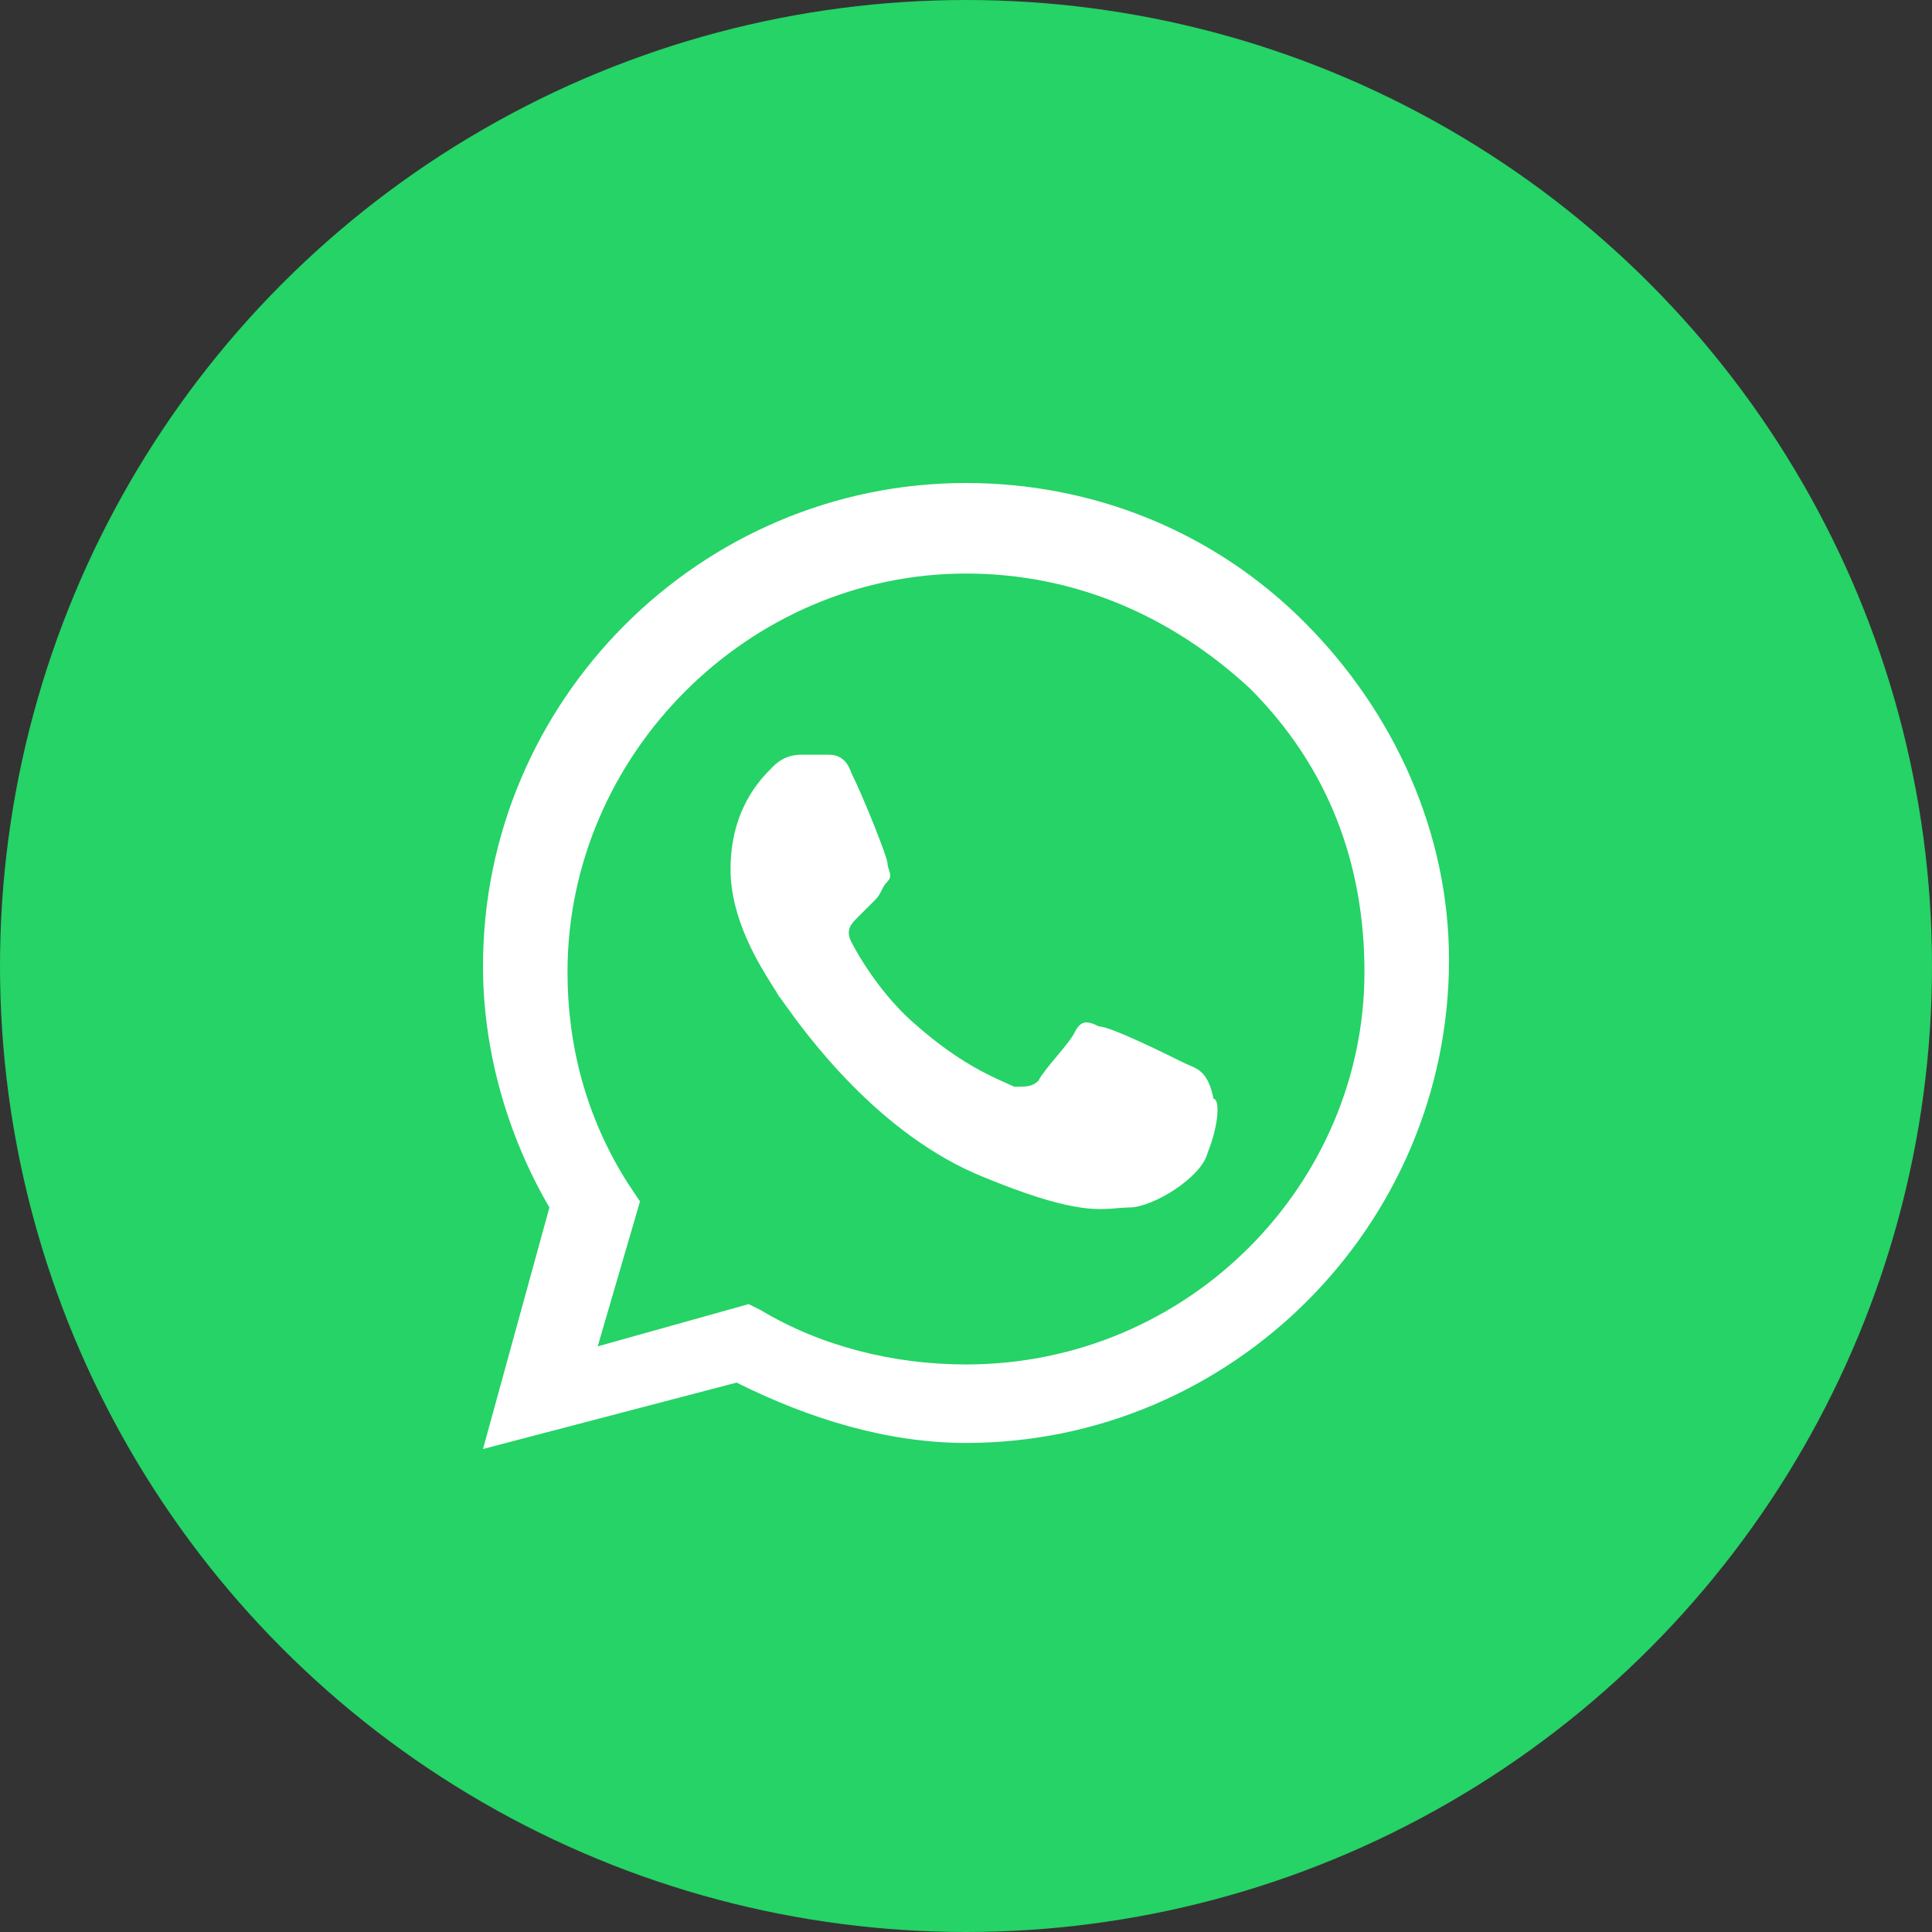 <?xml version="1.0" encoding="UTF-8"?> <svg xmlns="http://www.w3.org/2000/svg" width="46" height="46" viewBox="0 0 46 46" fill="none"><rect x="0" y="0" width="46" height="46" fill="#333333" stroke="none"/> <circle cx="23" cy="23" r="23" fill="#25D366"></circle> <path fill-rule="evenodd" clip-rule="evenodd" d="M23 11.5C26.019 11.5 28.894 12.65 31.05 14.806C33.206 16.962 34.5 19.837 34.5 22.856C34.5 29.181 29.325 34.356 23 34.356C21.131 34.356 19.262 33.781 17.538 32.919L11.5 34.5L13.081 28.75C12.075 27.025 11.5 25.012 11.5 23C11.5 16.675 16.675 11.5 23 11.5ZM23 32.487C21.275 32.487 19.55 32.056 18.113 31.194L17.825 31.05L14.231 32.056L15.238 28.606L14.95 28.175C13.944 26.594 13.512 24.869 13.512 23.144C13.512 17.969 17.825 13.656 23 13.656C25.587 13.656 27.887 14.662 29.756 16.387C31.625 18.256 32.487 20.556 32.487 23.144C32.487 28.175 28.319 32.487 23 32.487Z" fill="white"></path> <path d="M26.163 24.438C26.45 24.438 27.887 25.156 28.175 25.3C28.22 25.322 28.265 25.341 28.309 25.36C28.549 25.461 28.772 25.556 28.894 26.163C29.038 26.163 29.038 26.738 28.75 27.456C28.606 28.031 27.456 28.75 26.881 28.75C26.784 28.75 26.691 28.758 26.591 28.767C26.102 28.81 25.461 28.867 23.431 28.031C20.912 27.024 19.166 24.581 18.675 23.895C18.606 23.798 18.561 23.736 18.544 23.719C18.519 23.67 18.47 23.592 18.404 23.489C18.087 22.986 17.394 21.893 17.394 20.7C17.394 19.262 18.113 18.544 18.4 18.256C18.688 17.969 18.975 17.969 19.119 17.969H19.694C19.837 17.969 20.125 17.969 20.269 18.4C20.556 18.975 21.131 20.413 21.131 20.556C21.131 20.604 21.147 20.652 21.163 20.7C21.195 20.796 21.227 20.892 21.131 20.988C21.059 21.059 21.023 21.131 20.988 21.203C20.952 21.275 20.916 21.347 20.844 21.419L20.413 21.85C20.269 21.994 20.125 22.137 20.269 22.425C20.413 22.712 20.988 23.719 21.85 24.438C22.82 25.287 23.586 25.624 23.974 25.795C24.046 25.827 24.105 25.853 24.15 25.875C24.438 25.875 24.581 25.875 24.725 25.731C24.797 25.587 24.977 25.372 25.156 25.156C25.336 24.941 25.516 24.725 25.587 24.581C25.731 24.294 25.875 24.294 26.163 24.438Z" fill="white"></path> </svg> 